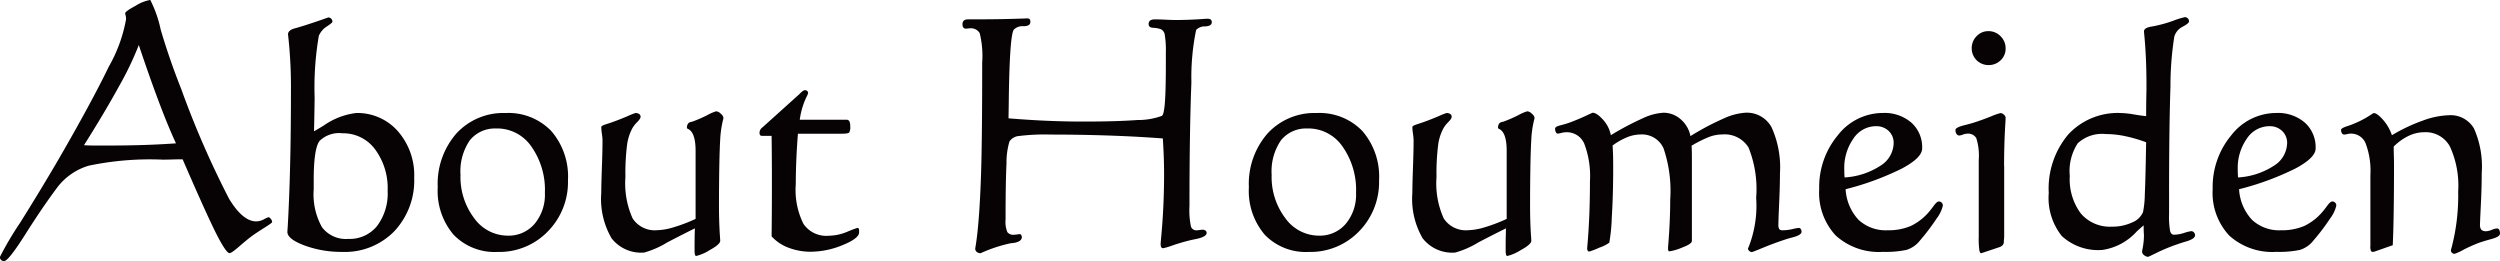 <svg xmlns="http://www.w3.org/2000/svg" width="211.715" height="22.109" viewBox="0 0 211.715 22.109">
  <g id="ttl_en" transform="translate(-245.739 -1071.745)">
    <path id="パス_18445" data-name="パス 18445" d="M261.212,1085.239c-.253,0-.566,0-.937.013s-.623.013-.754.013a25.23,25.23,0,0,0-6.268.511,5.2,5.2,0,0,0-2.728,1.928q-1.194,1.6-2.635,3.875t-1.8,2.275a.366.366,0,0,1-.256-.091.341.341,0,0,1-.1-.263,27.579,27.579,0,0,1,1.7-2.878q1.706-2.721,3.187-5.252,2.872-4.958,4.334-7.986a12.5,12.5,0,0,0,1.462-4.026,1.289,1.289,0,0,0-.039-.3,1.558,1.558,0,0,1-.039-.19q0-.158.9-.643a3.383,3.383,0,0,1,1.226-.485,9.97,9.97,0,0,1,.879,2.5q.733,2.5,1.757,5.082a77.69,77.69,0,0,0,4.045,9.271q1.161,1.9,2.288,1.9a1.422,1.422,0,0,0,.656-.177,1.837,1.837,0,0,1,.394-.177c.052,0,.115.048.19.144a.449.449,0,0,1,.111.263c0,.052-.2.2-.59.445s-.765.49-1.115.735q-.484.367-1.108.911t-.793.544q-.288,0-1.108-1.612t-2.866-6.334m-.563-1.351q-.669-1.441-1.469-3.567t-1.679-4.76a26.379,26.379,0,0,1-1.658,3.462q-1.214,2.216-2.984,5.022.407.027.859.027h1.371q1.494,0,2.878-.046t2.682-.138" fill="#070304"/>
    <path id="パス_18446" data-name="パス 18446" d="M272.332,1082.865q.3-.17.839-.5a6.009,6.009,0,0,1,2.728-1.049,4.553,4.553,0,0,1,3.528,1.534,5.637,5.637,0,0,1,1.389,3.934,6.277,6.277,0,0,1-1.685,4.544,5.845,5.845,0,0,1-4.412,1.75,9.031,9.031,0,0,1-3.187-.544q-1.455-.543-1.455-1.147c0-.035.008-.175.026-.42q.276-4.773.275-11.566a39.67,39.67,0,0,0-.223-4.524c-.017-.139-.026-.214-.026-.223.009-.236.192-.4.551-.5q.092-.027.144-.039,1.01-.288,2.714-.892a.357.357,0,0,1,.354.354c0,.07-.157.2-.472.407a1.724,1.724,0,0,0-.681.8,25.679,25.679,0,0,0-.354,5.246q-.027,1.784-.053,2.832m2.413.171a2.373,2.373,0,0,0-1.934.636q-.506.636-.505,3.337v.774a5.711,5.711,0,0,0,.7,3.206,2.531,2.531,0,0,0,2.229.99,2.975,2.975,0,0,0,2.439-1.095,4.565,4.565,0,0,0,.892-2.97,5.517,5.517,0,0,0-1.069-3.528,3.348,3.348,0,0,0-2.747-1.35" fill="#070304"/>
    <path id="パス_18447" data-name="パス 18447" d="M288.553,1081.317a5.03,5.03,0,0,1,3.869,1.522,5.88,5.88,0,0,1,1.416,4.17,5.943,5.943,0,0,1-1.705,4.334,5.708,5.708,0,0,1-4.248,1.737,4.826,4.826,0,0,1-3.731-1.455,5.709,5.709,0,0,1-1.345-4.026,6.466,6.466,0,0,1,1.587-4.557,5.388,5.388,0,0,1,4.157-1.725m-.747,1.312a2.726,2.726,0,0,0-2.282,1,4.648,4.648,0,0,0-.787,2.918,5.762,5.762,0,0,0,1.161,3.678,3.5,3.5,0,0,0,2.839,1.476,2.881,2.881,0,0,0,2.275-1,3.841,3.841,0,0,0,.872-2.623,6.368,6.368,0,0,0-1.147-3.927,3.518,3.518,0,0,0-2.931-1.528" fill="#070304"/>
    <path id="パス_18448" data-name="パス 18448" d="M304.578,1091.087q-.932.459-2.321,1.18a7.66,7.66,0,0,1-1.967.866,3.172,3.172,0,0,1-2.76-1.207,6.644,6.644,0,0,1-.873-3.842q0-.642.053-2.131t.053-2.327a4.453,4.453,0,0,0-.053-.558,4.455,4.455,0,0,1-.053-.57q0-.105.46-.25c.244-.078.45-.148.616-.209q.576-.21,1.174-.466a5.155,5.155,0,0,1,.649-.256.522.522,0,0,1,.314.086.268.268,0,0,1,.118.229q0,.158-.282.446a2.594,2.594,0,0,0-.413.525,4.082,4.082,0,0,0-.452,1.429,19.277,19.277,0,0,0-.138,2.7,7.235,7.235,0,0,0,.61,3.508,2.236,2.236,0,0,0,2.078,1,5.239,5.239,0,0,0,1.4-.25,13.344,13.344,0,0,0,1.855-.708v-5.757q0-1.535-.616-1.849c-.078-.034-.118-.07-.118-.1,0-.28.105-.447.315-.5a.939.939,0,0,0,.17-.039,11.656,11.656,0,0,0,1.233-.538,3.568,3.568,0,0,1,.761-.328.626.626,0,0,1,.393.21.564.564,0,0,1,.223.354,1.19,1.19,0,0,1-.026.118,8.654,8.654,0,0,0-.249,1.666q-.053.9-.079,2.393t-.026,3.3q0,1.4.092,2.688c.008.131.013.21.013.236q0,.3-.9.794a3.821,3.821,0,0,1-1.128.491q-.08,0-.111-.111a1.479,1.479,0,0,1-.033-.374v-.393q0-.288.006-.656c0-.245.011-.511.02-.8" fill="#070304"/>
    <path id="パス_18449" data-name="パス 18449" d="M311.083,1091.756q.014-1.167.02-2.295t.006-2.5q0-.827-.006-1.758t-.02-1.954h-.747a.333.333,0,0,1-.217-.046.37.37,0,0,1-.059-.216.572.572,0,0,1,.236-.446c.053-.043.087-.074.105-.092l3.042-2.74a2.251,2.251,0,0,1,.3-.269.338.338,0,0,1,.184-.059.249.249,0,0,1,.17.072.232.232,0,0,1,.079.177,1.616,1.616,0,0,1-.132.314,6.333,6.333,0,0,0-.576,1.941h3.947a.264.264,0,0,1,.255.132,1.03,1.03,0,0,1,.073.459.827.827,0,0,1-.092.492c-.062.065-.262.1-.6.1h-3.738q-.092,1.154-.137,2.236t-.046,2.052a6.442,6.442,0,0,0,.649,3.344,2.327,2.327,0,0,0,2.118,1.01,4.221,4.221,0,0,0,1.586-.335,9.353,9.353,0,0,1,.879-.334.111.111,0,0,1,.092.059.219.219,0,0,1,.039.124v.2q0,.511-1.39,1.075a7.135,7.135,0,0,1-2.688.564,5.222,5.222,0,0,1-1.9-.341,3.644,3.644,0,0,1-1.429-.957" fill="#070304"/>
    <path id="パス_18450" data-name="パス 18450" d="M344.22,1083.469q-2.309-.172-4.694-.25t-4.839-.078a17.28,17.28,0,0,0-2.676.125,1.042,1.042,0,0,0-.786.464,6.252,6.252,0,0,0-.249,1.864q-.08,1.547-.079,4.745a2.28,2.28,0,0,0,.151,1.063.623.623,0,0,0,.557.223,1.924,1.924,0,0,0,.262-.026,1.931,1.931,0,0,1,.249-.026q.053,0,.105.078a.322.322,0,0,1,.053.183c-.009.255-.245.416-.708.487-.1.007-.175.017-.236.024a12.371,12.371,0,0,0-2.544.841.477.477,0,0,1-.335-.113.344.344,0,0,1-.124-.268,1.44,1.44,0,0,1,.026-.17q.144-.881.236-1.98.17-1.914.249-4.787t.079-8.826a8.013,8.013,0,0,0-.21-2.485.85.85,0,0,0-.839-.412c-.035,0-.088.005-.158.012a1.226,1.226,0,0,1-.144.015.3.3,0,0,1-.243-.087.462.462,0,0,1-.072-.294.379.379,0,0,1,.118-.308.617.617,0,0,1,.394-.1h.616q2.1,0,4-.067c.183-.009.293-.012.328-.012a.309.309,0,0,1,.229.065.363.363,0,0,1,.059.237c0,.236-.194.356-.584.36a1.01,1.01,0,0,0-.806.282q-.354.391-.433,5.718-.014,1.152-.026,1.8,1.758.144,3.318.21t3.042.064q2.793,0,4.557-.131a5.886,5.886,0,0,0,2.078-.354q.171-.129.249-1.141t.08-3.211v-.972a8.052,8.052,0,0,0-.092-1.54.615.615,0,0,0-.315-.465,2.086,2.086,0,0,0-.656-.125c-.262-.014-.393-.115-.393-.308a.359.359,0,0,1,.131-.316.786.786,0,0,1,.432-.09c.219,0,.52.007.9.026s.656.026.814.026q1.021,0,2.216-.078c.236-.019.384-.027.445-.027a.574.574,0,0,1,.315.059.323.323,0,0,1,.092.243q0,.315-.564.346a.991.991,0,0,0-.761.3,19.87,19.87,0,0,0-.4,4.446q-.164,4.129-.163,10.464a6.8,6.8,0,0,0,.124,1.737.48.48,0,0,0,.492.322,2.4,2.4,0,0,0,.243-.026,1.893,1.893,0,0,1,.268-.026.356.356,0,0,1,.237.078.248.248,0,0,1,.091.2c-.008.209-.293.376-.852.5-.219.043-.4.081-.551.116q-.708.172-1.442.421a6.575,6.575,0,0,1-.813.249.213.213,0,0,1-.184-.072.592.592,0,0,1-.053-.308c0-.052.013-.223.04-.513q.249-2.62.249-5.388,0-.6-.02-1.266t-.085-1.737" fill="#070304"/>
    <path id="パス_18451" data-name="パス 18451" d="M357.241,1081.317a5.03,5.03,0,0,1,3.869,1.522,5.88,5.88,0,0,1,1.416,4.17,5.943,5.943,0,0,1-1.7,4.334,5.708,5.708,0,0,1-4.248,1.737,4.826,4.826,0,0,1-3.731-1.455,5.709,5.709,0,0,1-1.345-4.026,6.466,6.466,0,0,1,1.587-4.557,5.388,5.388,0,0,1,4.157-1.725m-.747,1.312a2.726,2.726,0,0,0-2.282,1,4.648,4.648,0,0,0-.787,2.918,5.762,5.762,0,0,0,1.161,3.678,3.5,3.5,0,0,0,2.839,1.476,2.883,2.883,0,0,0,2.275-1,3.841,3.841,0,0,0,.872-2.623,6.368,6.368,0,0,0-1.147-3.927,3.519,3.519,0,0,0-2.931-1.528" fill="#070304"/>
    <path id="パス_18452" data-name="パス 18452" d="M373.266,1091.087q-.932.459-2.321,1.18a7.66,7.66,0,0,1-1.967.866,3.172,3.172,0,0,1-2.76-1.207,6.644,6.644,0,0,1-.873-3.842q0-.642.053-2.131t.053-2.327a4.452,4.452,0,0,0-.053-.558,4.456,4.456,0,0,1-.053-.57q0-.105.46-.25c.244-.078.45-.148.616-.209q.576-.21,1.174-.466a5.159,5.159,0,0,1,.649-.256.522.522,0,0,1,.314.086.268.268,0,0,1,.118.229q0,.158-.282.446a2.594,2.594,0,0,0-.413.525,4.082,4.082,0,0,0-.452,1.429,19.282,19.282,0,0,0-.138,2.7,7.234,7.234,0,0,0,.61,3.508,2.236,2.236,0,0,0,2.078,1,5.239,5.239,0,0,0,1.4-.25,13.344,13.344,0,0,0,1.855-.708v-5.757q0-1.535-.616-1.849c-.078-.034-.118-.07-.118-.1,0-.28.105-.447.315-.5a.939.939,0,0,0,.17-.039,11.654,11.654,0,0,0,1.233-.538,3.569,3.569,0,0,1,.761-.328.626.626,0,0,1,.393.21.564.564,0,0,1,.223.354,1.18,1.18,0,0,1-.026.118,8.654,8.654,0,0,0-.249,1.666q-.053.9-.079,2.393t-.026,3.3q0,1.4.092,2.688c.008.131.013.21.013.236q0,.3-.9.794a3.821,3.821,0,0,1-1.128.491q-.08,0-.111-.111a1.479,1.479,0,0,1-.033-.374v-.393q0-.288.006-.656c.005-.245.011-.511.02-.8" fill="#070304"/>
    <path id="パス_18453" data-name="パス 18453" d="M382.3,1084.045q.027.367.04.774t.013,1.22q0,2.229-.118,4.11a15.258,15.258,0,0,1-.21,2.145,3.055,3.055,0,0,1-.833.419,6.6,6.6,0,0,1-.885.341.172.172,0,0,1-.111-.085.345.345,0,0,1-.046-.19c0-.035.008-.14.026-.315q.21-2.439.21-5.377a7.683,7.683,0,0,0-.479-3.167,1.6,1.6,0,0,0-1.528-.976,1.763,1.763,0,0,0-.419.058,1.833,1.833,0,0,1-.289.06.192.192,0,0,1-.17-.118.646.646,0,0,1-.066-.315q0-.157.459-.275a7.049,7.049,0,0,0,.931-.289q.681-.262,1.226-.518t.558-.255q.353,0,.878.583a2.726,2.726,0,0,1,.669,1.318,24.31,24.31,0,0,1,2.741-1.449,4.657,4.657,0,0,1,1.718-.452,2.185,2.185,0,0,1,1.449.55,2.486,2.486,0,0,1,.832,1.43,21.913,21.913,0,0,1,2.793-1.482,5.19,5.19,0,0,1,1.862-.5,2.374,2.374,0,0,1,2.217,1.239,8.216,8.216,0,0,1,.708,3.914q0,1.049-.066,2.5t-.066,1.843a.632.632,0,0,0,.073.36.349.349,0,0,0,.3.1,3.548,3.548,0,0,0,.82-.1,3.633,3.633,0,0,1,.53-.1.2.2,0,0,1,.171.092.392.392,0,0,1,.066.235q0,.276-.748.473c-.271.07-.5.135-.682.2q-.957.315-1.842.682t-.938.367a.334.334,0,0,1-.216-.1.277.277,0,0,1-.112-.2.67.67,0,0,1,.053-.118,9.556,9.556,0,0,0,.642-4.184,9.4,9.4,0,0,0-.649-4.261,2.37,2.37,0,0,0-2.223-1.1,3.216,3.216,0,0,0-1.088.2,9.931,9.931,0,0,0-1.508.754c.009.158.015.32.02.486s.006.4.006.708v6.871q0,.249-.839.564a4.337,4.337,0,0,1-1.075.315.085.085,0,0,1-.079-.059.543.543,0,0,1-.026-.2c0-.069.013-.262.039-.577q.144-1.875.144-3.553a11.156,11.156,0,0,0-.57-4.348,2,2,0,0,0-1.948-1.16,3.062,3.062,0,0,0-1.121.23,5.792,5.792,0,0,0-1.239.7" fill="#070304"/>
    <path id="パス_18454" data-name="パス 18454" d="M402.037,1087.783a4.13,4.13,0,0,0,1.1,2.583,3.385,3.385,0,0,0,2.465.879,4.791,4.791,0,0,0,1.961-.367,4.676,4.676,0,0,0,1.58-1.246c.086-.1.2-.245.327-.42.193-.271.345-.406.459-.406a.321.321,0,0,1,.243.1.354.354,0,0,1,.1.249,2.891,2.891,0,0,1-.531,1.1,17.9,17.9,0,0,1-1.4,1.849,2.306,2.306,0,0,1-1.167.807,8.627,8.627,0,0,1-1.98.163,5.434,5.434,0,0,1-3.993-1.383,5.3,5.3,0,0,1-1.4-3.94,6.827,6.827,0,0,1,1.587-4.564,4.825,4.825,0,0,1,3.8-1.875,3.48,3.48,0,0,1,2.42.82,2.794,2.794,0,0,1,.911,2.183q0,.787-1.711,1.7a23.656,23.656,0,0,1-4.78,1.757m-.079-1a6.226,6.226,0,0,0,3.023-.983,2.314,2.314,0,0,0,1.134-1.915,1.383,1.383,0,0,0-.419-1.036,1.5,1.5,0,0,0-1.089-.406,2.293,2.293,0,0,0-1.9,1.049,4.3,4.3,0,0,0-.774,2.623q0,.157.006.327c.005.114.011.228.02.341" fill="#070304"/>
    <path id="パス_18455" data-name="パス 18455" d="M415.465,1085.8v5.927a3.094,3.094,0,0,1-.027.394v.065a.47.47,0,0,1-.085.3.642.642,0,0,1-.295.19l-1,.335c-.349.118-.529.177-.537.177-.07,0-.123-.079-.157-.236a7.561,7.561,0,0,1-.053-1.194v-6.464a4.847,4.847,0,0,0-.21-1.856.8.8,0,0,0-.76-.374,1.226,1.226,0,0,0-.374.079,1.242,1.242,0,0,1-.3.079.277.277,0,0,1-.236-.131.6.6,0,0,1-.092-.354q.014-.2.773-.394c.359-.088.656-.17.892-.249q.644-.21,1.351-.492a4.973,4.973,0,0,1,.8-.282.45.45,0,0,1,.282.131.363.363,0,0,1,.15.262c0,.036,0,.141-.013.316q-.117,1.821-.117,3.776m-1.325-11.422a1.4,1.4,0,0,1,1.03.433,1.412,1.412,0,0,1,.425,1.022,1.345,1.345,0,0,1-.419,1.01,1.428,1.428,0,0,1-1.036.407,1.41,1.41,0,0,1-1.416-1.417,1.428,1.428,0,0,1,.413-1.029,1.349,1.349,0,0,1,1-.426" fill="#070304"/>
    <path id="パス_18456" data-name="パス 18456" d="M427.28,1090.825q-.222.183-.59.524a4.868,4.868,0,0,1-2.9,1.561,4.532,4.532,0,0,1-3.442-1.174,5.169,5.169,0,0,1-1.109-3.652,7.1,7.1,0,0,1,1.646-4.944,5.7,5.7,0,0,1,4.452-1.823,7.394,7.394,0,0,1,1.109.118q.714.118,1.042.145,0-1.05.026-2.256v-.406q0-2.283-.183-4.2-.027-.263-.027-.315,0-.3.63-.407c.113-.017.21-.035.288-.052a11.67,11.67,0,0,0,1.574-.446,6.331,6.331,0,0,1,.97-.3.337.337,0,0,1,.249.105.341.341,0,0,1,.105.25q0,.169-.537.452a1.368,1.368,0,0,0-.708.832,26.485,26.485,0,0,0-.328,4.242q-.119,3.508-.118,9.186v1.587a7.361,7.361,0,0,0,.085,1.449q.086.321.334.321a3.013,3.013,0,0,0,.853-.15,3.34,3.34,0,0,1,.6-.151.3.3,0,0,1,.229.1.351.351,0,0,1,.1.249q0,.3-.761.525c-.3.087-.542.166-.734.235a14.848,14.848,0,0,0-1.685.689q-.768.374-.78.374a.555.555,0,0,1-.354-.138.378.378,0,0,1-.171-.282,1.377,1.377,0,0,1,.026-.2,5.94,5.94,0,0,0,.131-1.233c0-.018,0-.061-.013-.131q-.014-.354-.013-.7m.21-7.016a12.242,12.242,0,0,0-1.777-.518,8.1,8.1,0,0,0-1.633-.177,3.03,3.03,0,0,0-2.38.78,4.284,4.284,0,0,0-.675,2.761,4.843,4.843,0,0,0,.931,3.179,3.233,3.233,0,0,0,2.636,1.122,3.961,3.961,0,0,0,1.691-.348,1.671,1.671,0,0,0,.945-.885,8.411,8.411,0,0,0,.151-1.508q.059-1.219.111-4.406" fill="#070304"/>
    <path id="パス_18457" data-name="パス 18457" d="M435.358,1087.783a4.13,4.13,0,0,0,1.1,2.583,3.385,3.385,0,0,0,2.465.879,4.791,4.791,0,0,0,1.961-.367,4.676,4.676,0,0,0,1.58-1.246c.086-.1.2-.245.327-.42.193-.271.345-.406.459-.406a.321.321,0,0,1,.243.1.354.354,0,0,1,.1.249,2.891,2.891,0,0,1-.531,1.1,17.9,17.9,0,0,1-1.4,1.849,2.306,2.306,0,0,1-1.167.807,8.627,8.627,0,0,1-1.98.163,5.434,5.434,0,0,1-3.993-1.383,5.3,5.3,0,0,1-1.4-3.94,6.827,6.827,0,0,1,1.587-4.564,4.825,4.825,0,0,1,3.8-1.875,3.48,3.48,0,0,1,2.42.82,2.793,2.793,0,0,1,.911,2.183q0,.787-1.711,1.7a23.656,23.656,0,0,1-4.78,1.757m-.079-1a6.226,6.226,0,0,0,3.023-.983,2.314,2.314,0,0,0,1.134-1.915,1.383,1.383,0,0,0-.419-1.036,1.5,1.5,0,0,0-1.089-.406,2.293,2.293,0,0,0-1.9,1.049,4.3,4.3,0,0,0-.774,2.623q0,.157.006.327c.005.114.011.228.02.341" fill="#070304"/>
    <path id="パス_18458" data-name="パス 18458" d="M446.478,1092.595v-6.019a6.6,6.6,0,0,0-.4-2.682,1.325,1.325,0,0,0-1.266-.833,1.378,1.378,0,0,0-.3.04,1.4,1.4,0,0,1-.242.04.232.232,0,0,1-.2-.106.521.521,0,0,1-.073-.3c0-.088.166-.187.5-.3.245-.078.437-.149.577-.21a8.178,8.178,0,0,0,1.482-.787.958.958,0,0,1,.209-.117q.276,0,.774.557a3.807,3.807,0,0,1,.761,1.318,14.485,14.485,0,0,1,2.622-1.24,6.912,6.912,0,0,1,2.19-.452,2.287,2.287,0,0,1,2.138,1.121,7.922,7.922,0,0,1,.656,3.77q0,1.219-.073,2.688t-.072,1.679a.636.636,0,0,0,.118.446.592.592,0,0,0,.42.118,1.475,1.475,0,0,0,.466-.118,1.431,1.431,0,0,1,.452-.118.192.192,0,0,1,.17.118.643.643,0,0,1,.066.316c0,.182-.249.34-.748.47q-.629.171-1.075.329a13.457,13.457,0,0,0-1.292.583,4.094,4.094,0,0,1-.727.335.314.314,0,0,1-.223-.086.283.283,0,0,1-.092-.216,1.277,1.277,0,0,1,.052-.2,17.342,17.342,0,0,0,.564-4.774,7.939,7.939,0,0,0-.7-3.815,2.332,2.332,0,0,0-2.177-1.207,3.075,3.075,0,0,0-1.331.314,4.552,4.552,0,0,0-1.252.9c0,.122,0,.379.013.767s.013.716.013.977q0,2.007-.026,3.718t-.079,2.891l-1.534.538a.173.173,0,0,0-.052.014.424.424,0,0,1-.105.012.165.165,0,0,1-.164-.1,1.053,1.053,0,0,1-.046-.38" fill="#070304"/>
  </g>
</svg>
